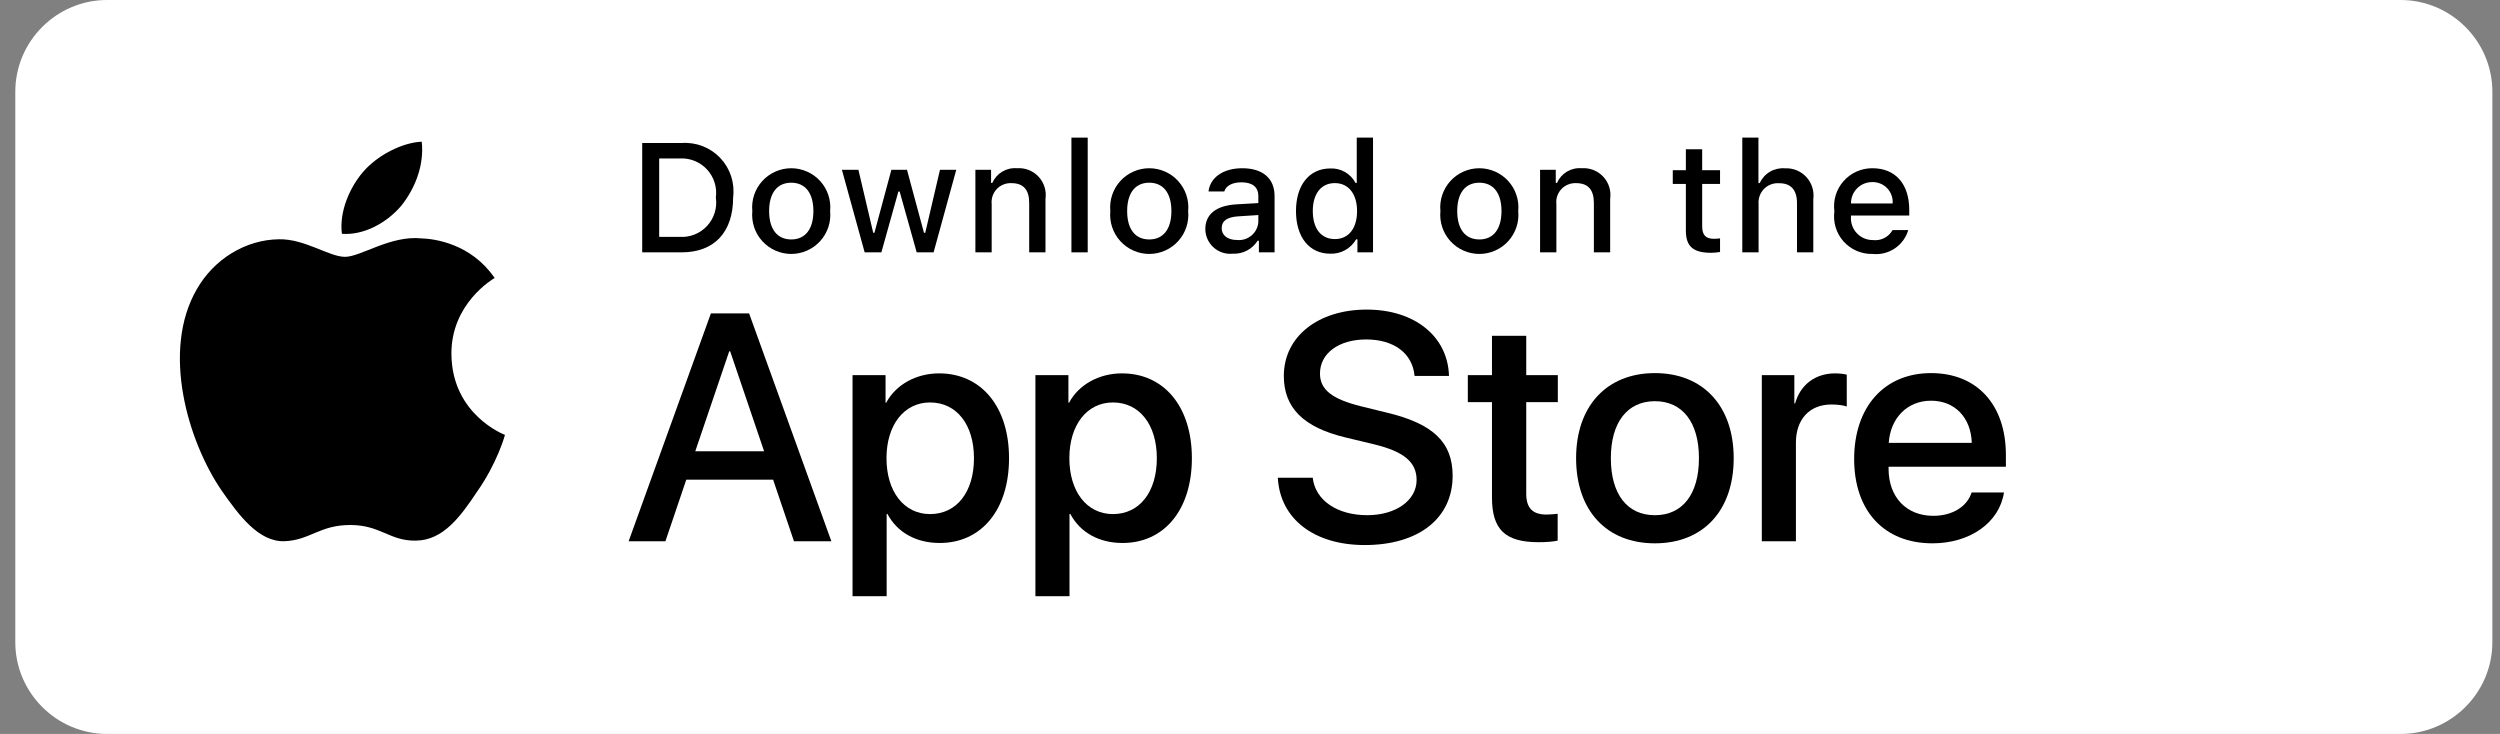 <svg width="109" height="32" viewBox="0 0 109 32" fill="none" xmlns="http://www.w3.org/2000/svg">
<rect x="0" y="0" width="109" height="32" fill="#808080" stroke="none"/>
<path d="M104.667 32H4.667C2.467 32 0.667 30.2 0.667 28V4C0.667 1.8 2.467 0 4.667 0H104.667C106.867 0 108.667 1.8 108.667 4V28C108.667 30.2 106.867 32 104.667 32Z" fill="white"/>
<path d="M19.682 15.442C19.662 13.241 21.483 12.17 21.567 12.12C20.535 10.616 18.936 10.41 18.374 10.394C17.03 10.253 15.728 11.198 15.044 11.198C14.346 11.198 13.292 10.408 12.157 10.432C10.696 10.454 9.328 11.3 8.578 12.614C7.031 15.293 8.185 19.23 9.667 21.395C10.409 22.455 11.276 23.639 12.409 23.597C13.519 23.551 13.934 22.89 15.273 22.89C16.6 22.89 16.989 23.597 18.146 23.571C19.337 23.551 20.087 22.506 20.802 21.435C21.659 20.22 22.003 19.023 22.017 18.961C21.989 18.952 19.704 18.081 19.682 15.442Z" fill="black"/>
<path d="M17.496 8.97C18.093 8.224 18.501 7.208 18.388 6.178C17.524 6.216 16.444 6.775 15.822 7.505C15.272 8.149 14.78 9.203 14.907 10.194C15.877 10.267 16.873 9.705 17.496 8.97Z" fill="black"/>
<path d="M33.708 20.914H29.922L29.012 23.599H27.408L30.995 13.665H32.661L36.248 23.599H34.617L33.708 20.914ZM30.314 19.675H33.315L31.835 15.317H31.794L30.314 19.675Z" fill="black"/>
<path d="M43.994 19.977C43.994 22.228 42.789 23.674 40.971 23.674C39.939 23.674 39.119 23.212 38.692 22.407H38.658V25.994H37.171V16.355H38.61V17.56H38.637C39.051 16.782 39.932 16.279 40.944 16.279C42.782 16.279 43.994 17.732 43.994 19.977ZM42.465 19.977C42.465 18.511 41.708 17.547 40.551 17.547C39.415 17.547 38.651 18.531 38.651 19.977C38.651 21.436 39.415 22.414 40.551 22.414C41.708 22.414 42.465 21.457 42.465 19.977Z" fill="black"/>
<path d="M51.966 19.977C51.966 22.228 50.761 23.674 48.944 23.674C47.911 23.674 47.092 23.212 46.665 22.407H46.63V25.994H45.144V16.355H46.583V17.56H46.61C47.023 16.782 47.904 16.279 48.916 16.279C50.755 16.279 51.966 17.732 51.966 19.977ZM50.438 19.977C50.438 18.511 49.68 17.547 48.524 17.547C47.388 17.547 46.624 18.531 46.624 19.977C46.624 21.436 47.388 22.414 48.524 22.414C49.68 22.414 50.438 21.457 50.438 19.977Z" fill="black"/>
<path d="M57.235 20.83C57.345 21.815 58.302 22.462 59.61 22.462C60.863 22.462 61.764 21.815 61.764 20.927C61.764 20.156 61.221 19.694 59.933 19.378L58.646 19.068C56.822 18.627 55.975 17.774 55.975 16.39C55.975 14.675 57.468 13.498 59.59 13.498C61.689 13.498 63.128 14.675 63.176 16.39H61.675C61.586 15.398 60.766 14.8 59.568 14.8C58.371 14.8 57.551 15.405 57.551 16.286C57.551 16.989 58.075 17.402 59.355 17.718L60.45 17.987C62.488 18.469 63.335 19.288 63.335 20.741C63.335 22.6 61.854 23.764 59.5 23.764C57.297 23.764 55.809 22.627 55.713 20.83H57.235Z" fill="black"/>
<path d="M66.544 14.642V16.356H67.921V17.533H66.544V21.526C66.544 22.146 66.82 22.435 67.425 22.435C67.577 22.435 67.818 22.414 67.914 22.401V23.571C67.749 23.613 67.419 23.64 67.088 23.64C65.622 23.64 65.05 23.089 65.05 21.685V17.533H63.997V16.356H65.05V14.642H66.544Z" fill="black"/>
<path d="M68.718 19.977C68.718 17.699 70.06 16.267 72.153 16.267C74.253 16.267 75.589 17.699 75.589 19.977C75.589 22.263 74.26 23.689 72.153 23.689C70.047 23.689 68.718 22.263 68.718 19.977ZM74.074 19.977C74.074 18.414 73.358 17.492 72.153 17.492C70.948 17.492 70.233 18.421 70.233 19.977C70.233 21.547 70.948 22.463 72.153 22.463C73.358 22.463 74.074 21.547 74.074 19.977Z" fill="black"/>
<path d="M76.815 16.355H78.233V17.588H78.268C78.495 16.768 79.156 16.279 80.01 16.279C80.223 16.279 80.402 16.307 80.519 16.335V17.725C80.402 17.677 80.14 17.636 79.851 17.636C78.894 17.636 78.302 18.283 78.302 19.302V23.598H76.815V16.355Z" fill="black"/>
<path d="M87.374 21.471C87.174 22.786 85.894 23.689 84.256 23.689C82.149 23.689 80.841 22.277 80.841 20.012C80.841 17.74 82.156 16.267 84.193 16.267C86.197 16.267 87.457 17.643 87.457 19.839V20.349H82.342V20.439C82.342 21.677 83.12 22.49 84.29 22.49C85.116 22.49 85.763 22.098 85.963 21.471H87.374ZM82.349 19.31H85.97C85.935 18.201 85.226 17.471 84.193 17.471C83.167 17.471 82.424 18.215 82.349 19.31Z" fill="black"/>
<path d="M29.722 6.235C30.033 6.213 30.346 6.26 30.637 6.373C30.927 6.486 31.19 6.662 31.404 6.888C31.619 7.115 31.78 7.386 31.877 7.683C31.974 7.98 32.004 8.294 31.965 8.604C31.965 10.127 31.142 11.002 29.722 11.002H28V6.235H29.722ZM28.74 10.328H29.639C29.862 10.341 30.084 10.305 30.291 10.221C30.497 10.138 30.683 10.009 30.833 9.845C30.984 9.681 31.096 9.485 31.161 9.272C31.227 9.059 31.244 8.834 31.211 8.613C31.241 8.394 31.223 8.17 31.156 7.959C31.09 7.747 30.977 7.553 30.827 7.39C30.677 7.227 30.493 7.1 30.287 7.016C30.082 6.933 29.86 6.896 29.639 6.909H28.74V10.328Z" fill="black"/>
<path d="M32.801 9.202C32.778 8.965 32.805 8.727 32.88 8.501C32.955 8.276 33.077 8.069 33.236 7.893C33.396 7.717 33.591 7.577 33.808 7.481C34.025 7.385 34.26 7.335 34.498 7.335C34.735 7.335 34.97 7.385 35.187 7.481C35.404 7.577 35.599 7.717 35.759 7.893C35.919 8.069 36.04 8.276 36.115 8.501C36.19 8.727 36.217 8.965 36.194 9.202C36.217 9.438 36.191 9.677 36.116 9.903C36.041 10.129 35.92 10.336 35.76 10.512C35.6 10.688 35.405 10.829 35.188 10.925C34.971 11.022 34.735 11.072 34.498 11.072C34.26 11.072 34.025 11.022 33.807 10.925C33.59 10.829 33.395 10.688 33.235 10.512C33.075 10.336 32.954 10.129 32.879 9.903C32.805 9.677 32.778 9.438 32.801 9.202ZM35.464 9.202C35.464 8.422 35.114 7.966 34.499 7.966C33.882 7.966 33.534 8.422 33.534 9.202C33.534 9.988 33.882 10.44 34.499 10.44C35.114 10.44 35.464 9.985 35.464 9.202H35.464Z" fill="black"/>
<path d="M40.705 11.002H39.968L39.225 8.352H39.169L38.428 11.002H37.699L36.707 7.404H37.427L38.072 10.149H38.125L38.864 7.404H39.545L40.285 10.149H40.341L40.983 7.404H41.693L40.705 11.002Z" fill="black"/>
<path d="M42.527 7.404H43.211V7.976H43.264C43.354 7.77 43.506 7.598 43.698 7.483C43.891 7.368 44.114 7.316 44.337 7.335C44.513 7.321 44.688 7.348 44.852 7.412C45.015 7.476 45.162 7.576 45.282 7.704C45.401 7.833 45.49 7.987 45.543 8.154C45.595 8.322 45.608 8.499 45.583 8.673V11.002H44.873V8.851C44.873 8.273 44.621 7.985 44.096 7.985C43.977 7.98 43.859 8 43.749 8.045C43.638 8.089 43.539 8.157 43.457 8.244C43.376 8.33 43.314 8.434 43.276 8.546C43.238 8.659 43.225 8.779 43.237 8.897V11.002H42.527L42.527 7.404Z" fill="black"/>
<path d="M46.714 6H47.424V11.002H46.714V6Z" fill="black"/>
<path d="M48.41 9.202C48.388 8.965 48.415 8.727 48.49 8.501C48.565 8.276 48.686 8.069 48.846 7.893C49.006 7.717 49.2 7.577 49.417 7.481C49.635 7.385 49.87 7.335 50.107 7.335C50.345 7.335 50.58 7.385 50.797 7.481C51.014 7.577 51.209 7.717 51.368 7.893C51.528 8.069 51.65 8.276 51.724 8.501C51.8 8.727 51.827 8.965 51.804 9.202C51.827 9.438 51.8 9.677 51.725 9.903C51.651 10.129 51.529 10.336 51.37 10.512C51.21 10.688 51.015 10.829 50.797 10.925C50.58 11.022 50.345 11.072 50.107 11.072C49.869 11.072 49.634 11.022 49.417 10.925C49.199 10.829 49.005 10.688 48.845 10.512C48.685 10.336 48.564 10.129 48.489 9.903C48.414 9.677 48.387 9.438 48.41 9.202ZM51.073 9.202C51.073 8.422 50.723 7.966 50.108 7.966C49.491 7.966 49.144 8.422 49.144 9.202C49.144 9.988 49.491 10.44 50.108 10.44C50.723 10.44 51.073 9.985 51.073 9.202H51.073Z" fill="black"/>
<path d="M52.552 9.985C52.552 9.337 53.034 8.964 53.89 8.911L54.864 8.854V8.544C54.864 8.164 54.613 7.949 54.128 7.949C53.731 7.949 53.457 8.095 53.378 8.349H52.691C52.763 7.731 53.344 7.335 54.161 7.335C55.062 7.335 55.571 7.784 55.571 8.544V11.002H54.888V10.496H54.832C54.718 10.678 54.557 10.826 54.368 10.925C54.178 11.024 53.965 11.071 53.751 11.061C53.6 11.077 53.447 11.061 53.303 11.014C53.158 10.967 53.026 10.89 52.913 10.789C52.8 10.688 52.709 10.564 52.647 10.425C52.585 10.287 52.552 10.136 52.552 9.985ZM54.864 9.677V9.376L53.986 9.433C53.49 9.466 53.266 9.634 53.266 9.951C53.266 10.275 53.547 10.464 53.933 10.464C54.046 10.475 54.16 10.464 54.269 10.43C54.378 10.396 54.478 10.341 54.565 10.268C54.652 10.194 54.724 10.104 54.775 10.003C54.826 9.901 54.857 9.791 54.864 9.677Z" fill="black"/>
<path d="M56.505 9.202C56.505 8.065 57.089 7.345 57.998 7.345C58.223 7.334 58.446 7.388 58.642 7.5C58.837 7.612 58.996 7.777 59.102 7.976H59.154V6H59.864V11.002H59.184V10.434H59.128C59.015 10.631 58.85 10.794 58.651 10.905C58.452 11.016 58.226 11.07 57.998 11.061C57.083 11.061 56.505 10.341 56.505 9.202ZM57.238 9.202C57.238 9.965 57.598 10.424 58.2 10.424C58.798 10.424 59.168 9.958 59.168 9.205C59.168 8.455 58.794 7.983 58.2 7.983C57.602 7.983 57.238 8.445 57.238 9.202H57.238Z" fill="black"/>
<path d="M62.802 9.202C62.779 8.965 62.806 8.727 62.881 8.501C62.956 8.276 63.078 8.069 63.237 7.893C63.397 7.717 63.592 7.577 63.809 7.481C64.026 7.385 64.261 7.335 64.499 7.335C64.736 7.335 64.971 7.385 65.188 7.481C65.405 7.577 65.6 7.717 65.76 7.893C65.92 8.069 66.041 8.276 66.116 8.501C66.191 8.727 66.218 8.965 66.195 9.202C66.218 9.438 66.192 9.677 66.117 9.903C66.042 10.129 65.921 10.336 65.761 10.512C65.601 10.688 65.406 10.829 65.189 10.925C64.972 11.022 64.736 11.072 64.499 11.072C64.261 11.072 64.026 11.022 63.808 10.925C63.591 10.829 63.396 10.688 63.236 10.512C63.076 10.336 62.955 10.129 62.88 9.903C62.806 9.677 62.779 9.438 62.802 9.202ZM65.465 9.202C65.465 8.422 65.115 7.966 64.5 7.966C63.883 7.966 63.535 8.422 63.535 9.202C63.535 9.988 63.883 10.44 64.5 10.44C65.115 10.44 65.465 9.985 65.465 9.202Z" fill="black"/>
<path d="M67.147 7.404H67.831V7.976H67.884C67.974 7.77 68.126 7.598 68.318 7.483C68.511 7.368 68.734 7.316 68.958 7.335C69.133 7.321 69.308 7.348 69.472 7.412C69.635 7.476 69.782 7.576 69.902 7.704C70.022 7.833 70.111 7.987 70.163 8.154C70.215 8.322 70.228 8.499 70.203 8.673V11.002H69.493V8.851C69.493 8.273 69.242 7.985 68.716 7.985C68.598 7.98 68.479 8 68.369 8.045C68.258 8.089 68.159 8.157 68.078 8.244C67.996 8.33 67.934 8.434 67.896 8.546C67.858 8.659 67.845 8.779 67.858 8.897V11.002H67.147V7.404Z" fill="black"/>
<path d="M74.215 6.509V7.421H74.994V8.019H74.215V9.869C74.215 10.246 74.37 10.411 74.723 10.411C74.814 10.41 74.904 10.405 74.994 10.394V10.986C74.867 11.008 74.737 11.021 74.608 11.022C73.818 11.022 73.504 10.744 73.504 10.051V8.019H72.933V7.421H73.504V6.509H74.215Z" fill="black"/>
<path d="M75.964 6H76.668V7.983H76.724C76.818 7.775 76.974 7.602 77.171 7.487C77.367 7.372 77.594 7.32 77.821 7.338C77.995 7.329 78.169 7.358 78.331 7.423C78.492 7.489 78.637 7.589 78.756 7.717C78.874 7.845 78.963 7.998 79.015 8.164C79.068 8.331 79.083 8.506 79.06 8.679V11.002H78.349V8.854C78.349 8.28 78.081 7.989 77.58 7.989C77.458 7.979 77.335 7.996 77.22 8.038C77.105 8.08 77.001 8.147 76.915 8.234C76.828 8.321 76.762 8.426 76.721 8.541C76.679 8.656 76.663 8.779 76.674 8.901V11.002H75.964L75.964 6Z" fill="black"/>
<path d="M83.2 10.031C83.103 10.36 82.894 10.644 82.609 10.834C82.325 11.024 81.982 11.108 81.641 11.072C81.404 11.078 81.168 11.032 80.951 10.938C80.733 10.845 80.538 10.704 80.38 10.528C80.222 10.351 80.104 10.142 80.035 9.915C79.966 9.689 79.947 9.449 79.979 9.215C79.948 8.979 79.967 8.739 80.036 8.512C80.105 8.284 80.222 8.075 80.38 7.896C80.537 7.718 80.731 7.576 80.948 7.479C81.165 7.382 81.4 7.333 81.638 7.335C82.639 7.335 83.243 8.019 83.243 9.149V9.396H80.703V9.436C80.691 9.568 80.708 9.701 80.751 9.826C80.794 9.952 80.863 10.066 80.954 10.163C81.044 10.261 81.153 10.338 81.275 10.39C81.397 10.442 81.528 10.468 81.661 10.467C81.83 10.487 82.002 10.457 82.155 10.379C82.307 10.301 82.433 10.18 82.516 10.031L83.2 10.031ZM80.703 8.871H82.52C82.529 8.751 82.512 8.629 82.471 8.515C82.431 8.401 82.367 8.297 82.283 8.209C82.2 8.121 82.099 8.052 81.987 8.006C81.875 7.959 81.755 7.937 81.634 7.939C81.511 7.938 81.389 7.961 81.276 8.007C81.162 8.053 81.059 8.122 80.972 8.209C80.885 8.296 80.816 8.399 80.77 8.513C80.724 8.627 80.701 8.748 80.703 8.871H80.703Z" fill="black"/>
</svg>
